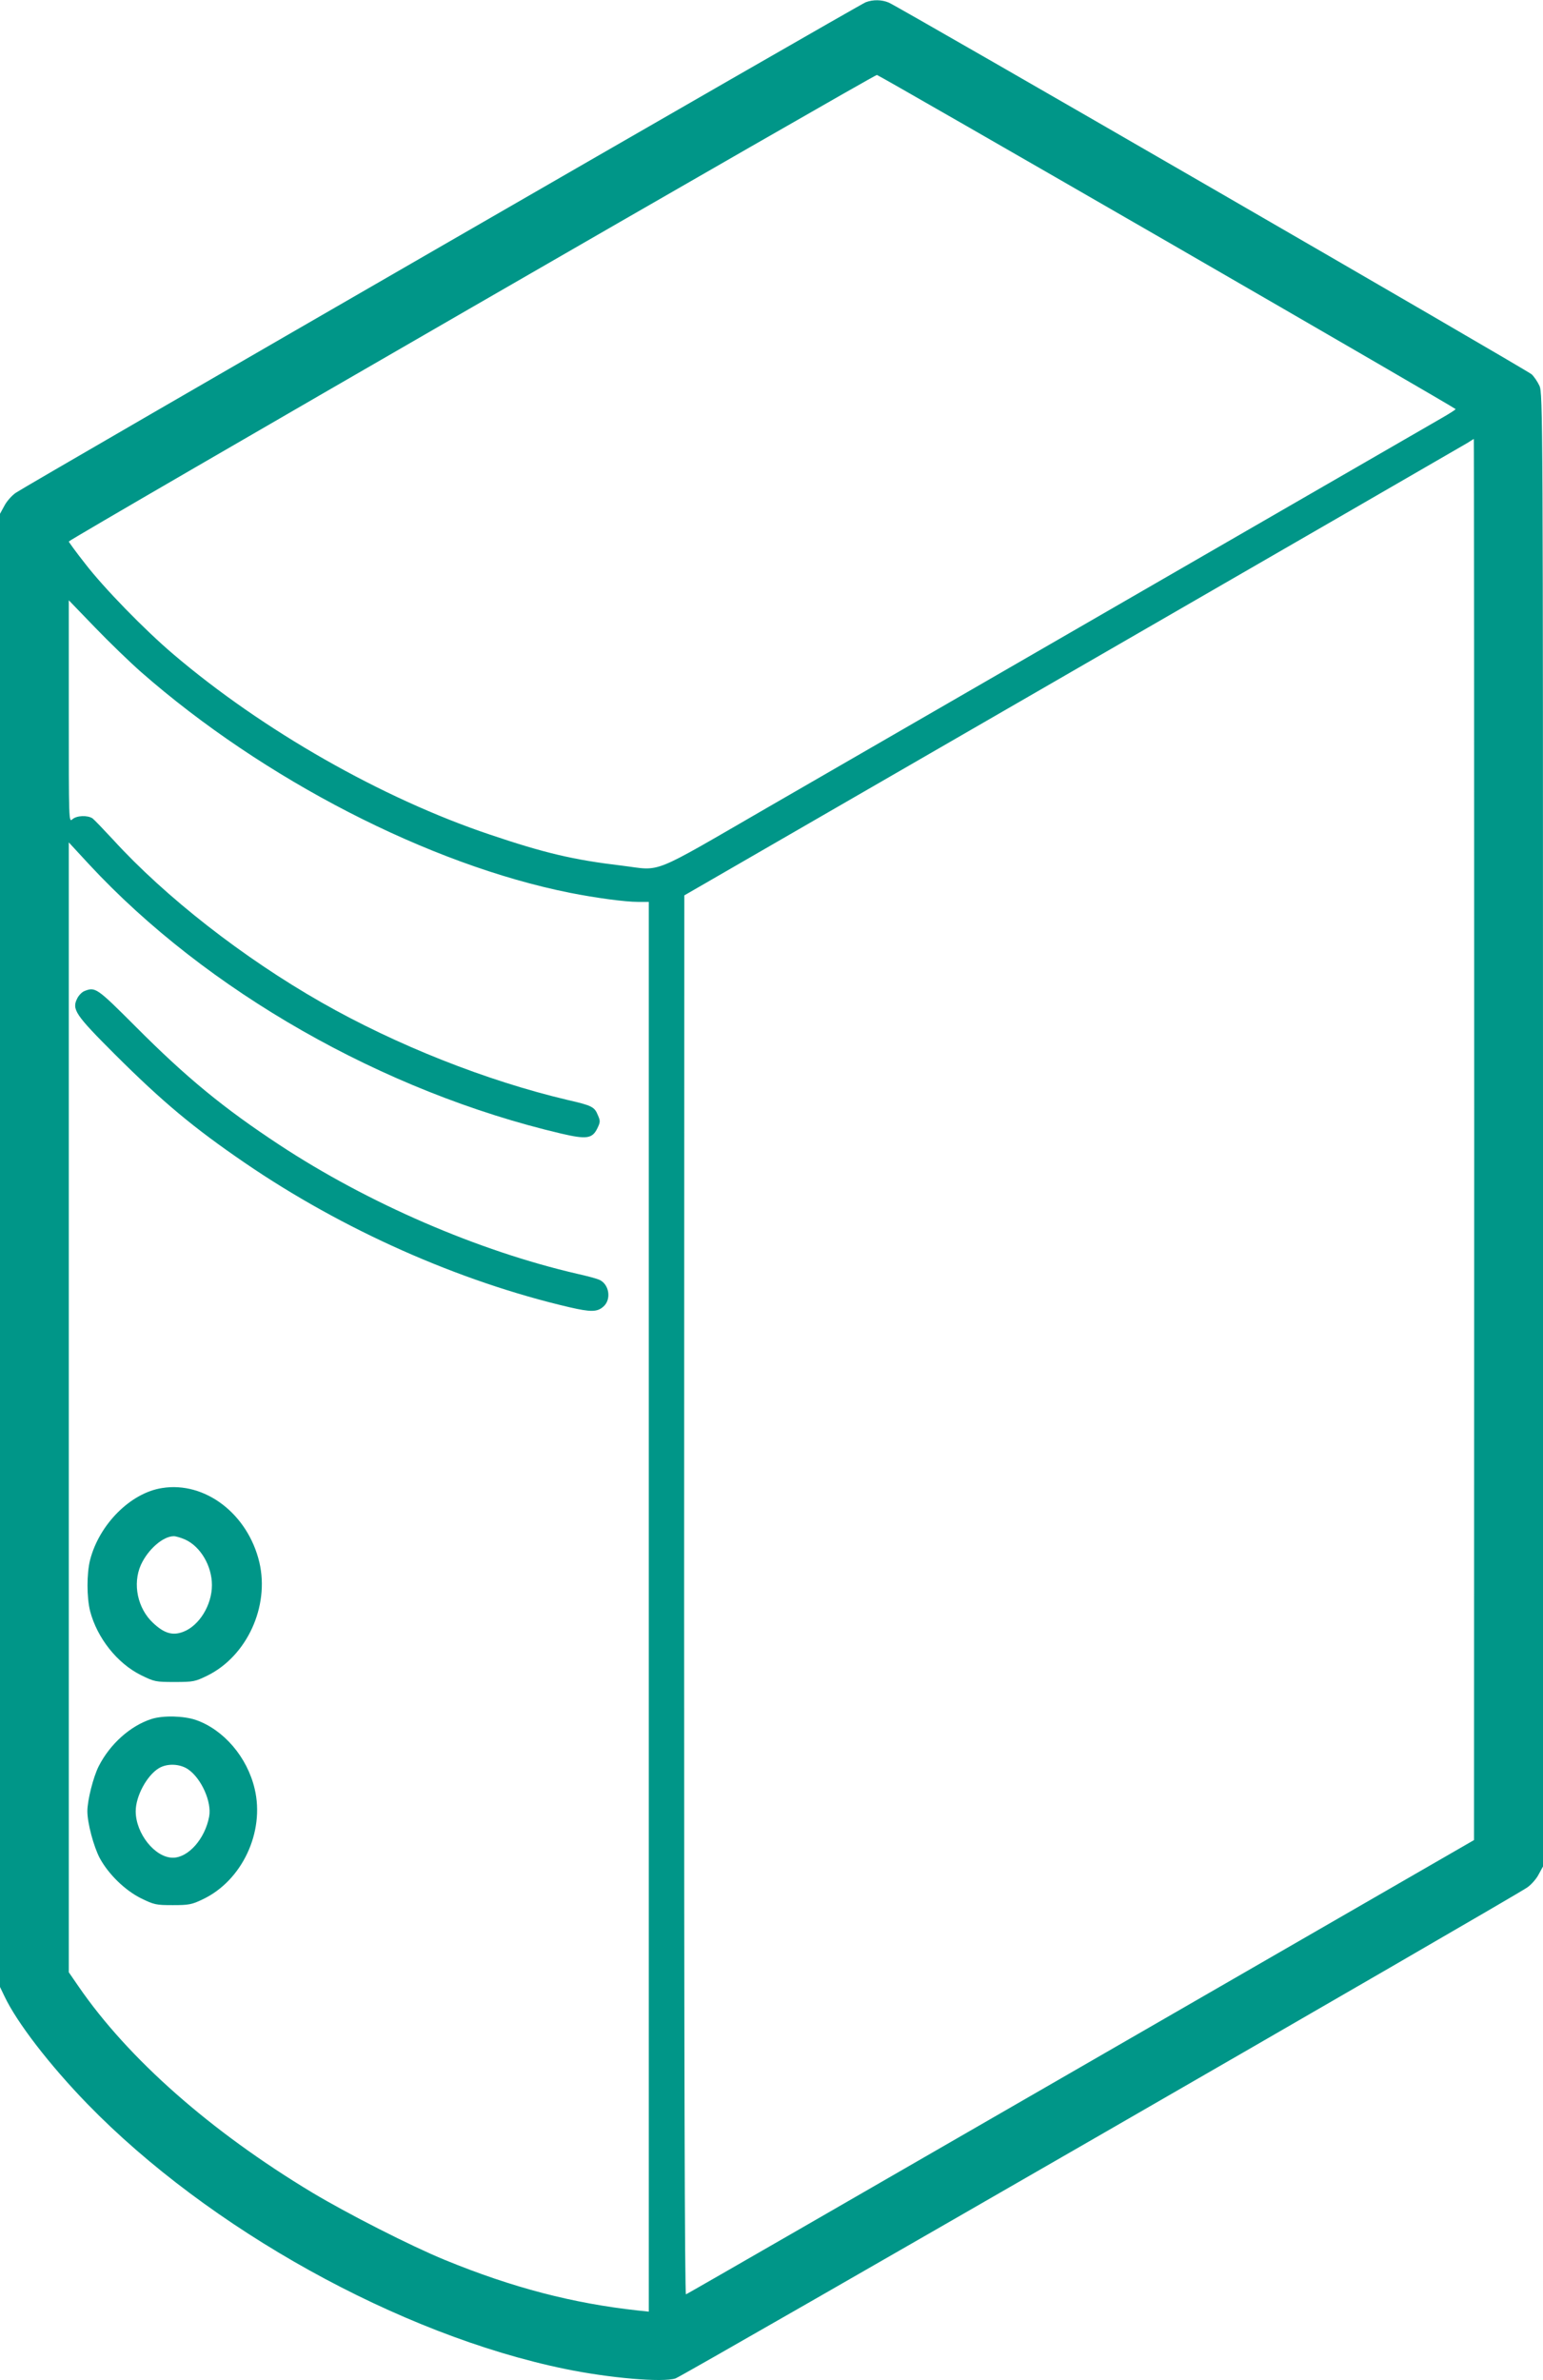 <?xml version="1.0" standalone="no"?>
<!DOCTYPE svg PUBLIC "-//W3C//DTD SVG 20010904//EN"
 "http://www.w3.org/TR/2001/REC-SVG-20010904/DTD/svg10.dtd">
<svg version="1.0" xmlns="http://www.w3.org/2000/svg"
 width="830pt" height="1280pt" viewBox="0 0 830 1280"
 preserveAspectRatio="xMidYMid meet">
<g transform="translate(0,1280) scale(0.1,-0.1)"
fill="#009688" stroke="none">
<path d="M4657 12788 c-34 -12 -4515 -2598 -4572 -2638 -22 -15 -50 -47 -62
-71 l-23 -42 0 -3961 0 -3961 24 -50 c66 -140 243 -370 446 -579 653 -672
1680 -1242 2569 -1425 237 -49 526 -74 595 -51 38 12 4508 2588 4581 2640 22
15 50 47 62 71 l23 42 0 3961 c0 3830 -1 3962 -19 4001 -10 22 -29 50 -42 62
-26 24 -3403 1976 -3458 1999 -38 16 -84 17 -124 2z m1623 -1288 c852 -492
1550 -897 1550 -900 0 -3 -33 -24 -73 -47 -173 -100 -2631 -1519 -3619 -2090
-654 -378 -573 -345 -793 -318 -261 31 -417 68 -710 167 -581 195 -1223 561
-1704 971 -154 131 -373 356 -473 486 -49 62 -88 116 -88 119 1 11 4333 2511
4347 2509 7 -1 710 -405 1563 -897z m1650 -4827 l-1 -3768 -2115 -1220 c-1163
-671 -2119 -1222 -2124 -1223 -7 -3 -10 1292 -10 3760 l1 3763 2092 1208
c1150 664 2106 1216 2122 1226 17 11 31 20 33 20 1 1 2 -1694 2 -3766z m-7171
2513 c658 -577 1550 -1036 2306 -1187 141 -28 298 -49 367 -49 l58 0 0 -3791
0 -3790 -57 6 c-350 38 -677 123 -1040 272 -183 75 -521 247 -713 362 -547
329 -990 720 -1257 1108 l-53 77 0 3038 0 3038 109 -118 c632 -681 1582 -1223
2540 -1448 137 -32 167 -27 194 28 16 33 17 40 3 71 -18 45 -32 52 -163 82
-437 103 -921 295 -1323 524 -423 241 -841 568 -1122 876 -51 55 -100 106
-110 114 -27 18 -86 16 -109 -5 -19 -17 -19 -10 -19 581 l0 597 141 -146 c78
-81 189 -188 248 -240z"/>
<path d="M453 7470 c-12 -5 -29 -22 -37 -38 -31 -60 -12 -88 202 -302 257
-256 422 -394 700 -584 525 -359 1150 -637 1746 -776 113 -26 148 -26 181 3
46 39 32 124 -24 146 -14 6 -66 20 -116 31 -532 123 -1125 379 -1603 694 -298
196 -498 360 -770 633 -213 213 -219 217 -279 193z"/>
<path d="M872 4798 c-169 -26 -337 -194 -387 -385 -19 -74 -19 -203 0 -278 38
-144 146 -280 273 -343 73 -36 80 -37 182 -37 100 0 109 2 175 34 213 105 336
372 280 610 -62 260 -292 436 -523 399z m124 -277 c83 -38 144 -142 144 -245
0 -107 -68 -218 -154 -251 -57 -22 -102 -9 -162 47 -84 78 -112 210 -66 313
38 83 119 154 177 154 11 0 38 -8 61 -18z"/>
<path d="M815 3556 c-113 -36 -223 -134 -284 -254 -29 -57 -61 -183 -61 -242
0 -64 34 -191 67 -253 47 -86 135 -172 221 -215 72 -35 81 -37 172 -37 85 0
102 3 160 31 212 100 335 362 280 594 -40 171 -167 319 -317 371 -65 22 -176
25 -238 5z m196 -270 c72 -49 129 -176 114 -255 -22 -119 -112 -221 -195 -221
-96 0 -200 130 -200 250 0 81 60 192 124 231 44 27 112 25 157 -5z"/>
</g>
</svg>
